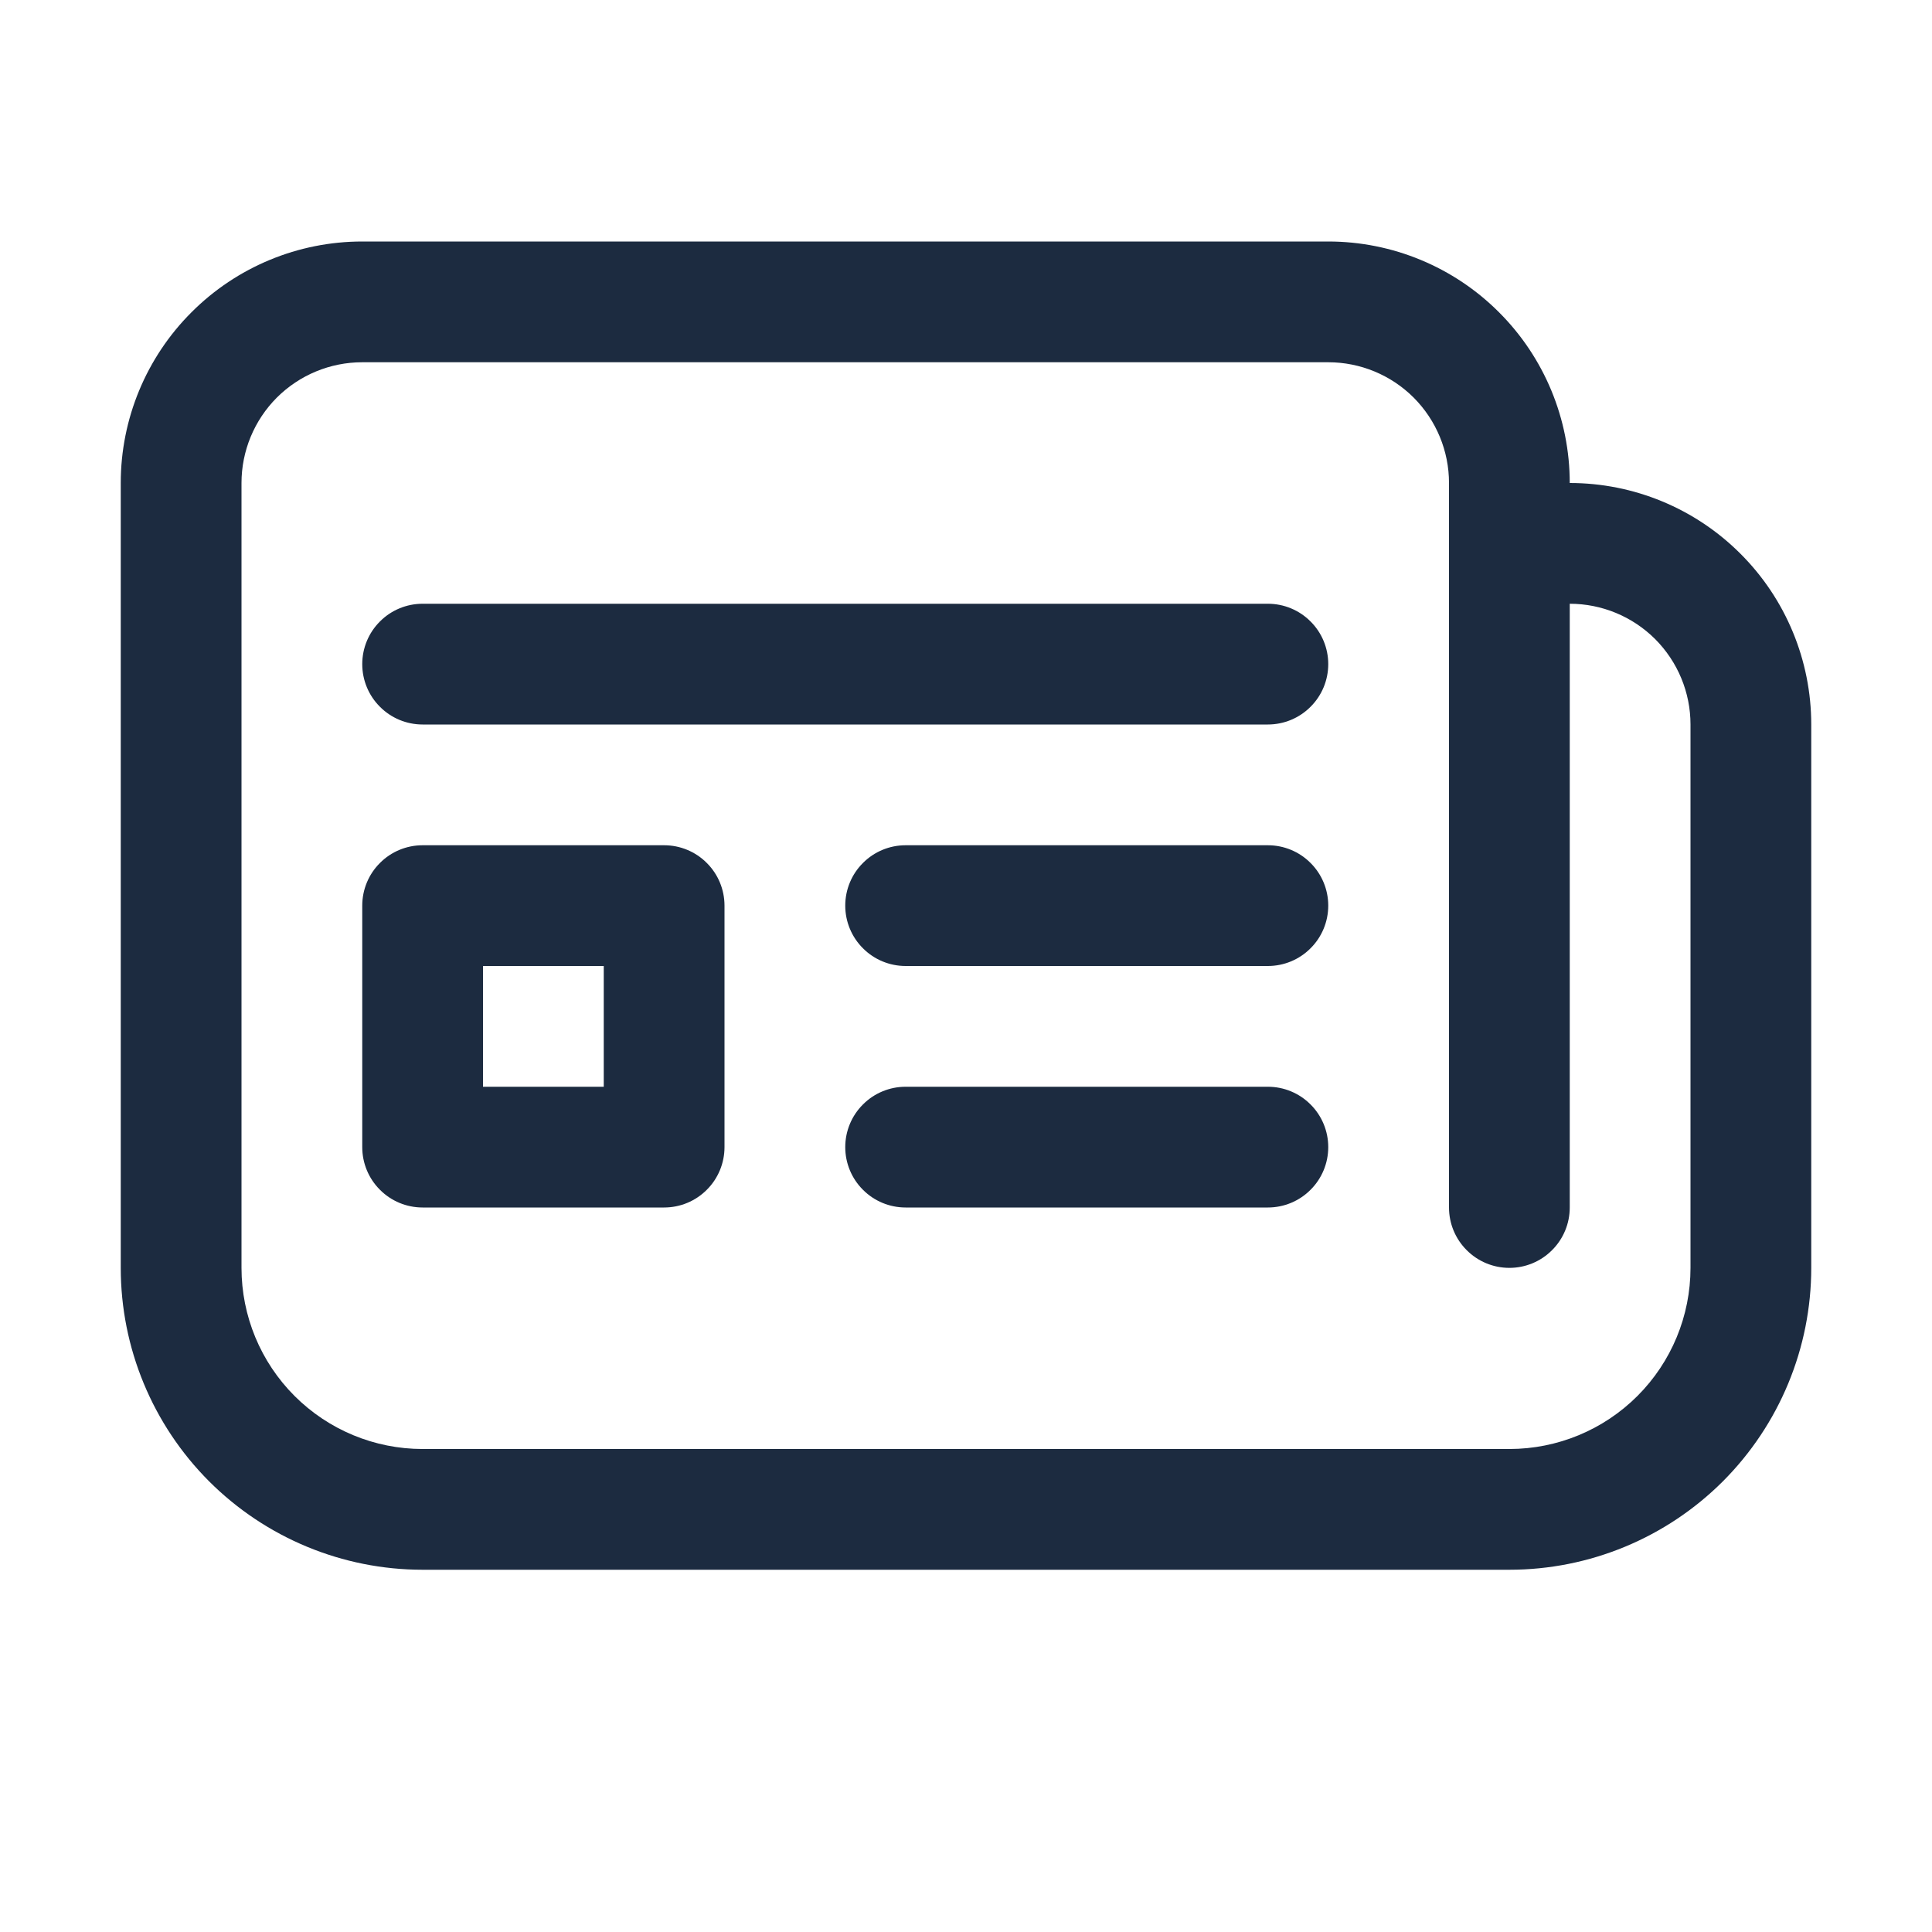 <svg width="24.0" height="24.0" preserveAspectRatio="xMinYMin meet" viewBox="0 0 24 24" xmlns="http://www.w3.org/2000/svg" version="1.0" fill-rule="evenodd" xmlns:xlink="http://www.w3.org/1999/xlink"><title>...</title><desc>...</desc><g id="group" transform="scale(1,-1) translate(0,-24)" clip="0 0 24 24"><g transform=""><g transform=" matrix(1,0,0,-1,0,24)"><g transform=""><path d="M 5.25 7.5 C 5.051 7.5 4.86 7.579 4.72 7.72 C 4.579 7.86 4.5 8.051 4.5 8.25 C 4.5 8.449 4.579 8.64 4.72 8.78 C 4.86 8.921 5.051 9 5.25 9 L 15.75 9 C 15.949 9 16.14 8.921 16.28 8.78 C 16.421 8.64 16.5 8.449 16.5 8.25 C 16.5 8.051 16.421 7.86 16.28 7.72 C 16.14 7.579 15.949 7.5 15.75 7.5 L 5.25 7.5 Z M 5.25 10.5 C 5.051 10.5 4.86 10.579 4.72 10.72 C 4.579 10.86 4.5 11.051 4.5 11.25 L 4.5 14.25 C 4.5 14.449 4.579 14.64 4.72 14.78 C 4.86 14.921 5.051 15 5.25 15 L 8.25 15 C 8.449 15 8.64 14.921 8.78 14.78 C 8.921 14.64 9 14.449 9 14.25 L 9 11.25 C 9 11.051 8.921 10.86 8.78 10.72 C 8.64 10.579 8.449 10.5 8.25 10.5 L 5.25 10.5 Z M 6 13.5 L 6 12 L 7.5 12 L 7.5 13.5 L 6 13.5 Z M 11.25 10.5 C 11.051 10.5 10.86 10.579 10.72 10.72 C 10.579 10.86 10.5 11.051 10.5 11.25 C 10.5 11.449 10.579 11.64 10.72 11.78 C 10.86 11.921 11.051 12 11.25 12 L 15.75 12 C 15.949 12 16.14 11.921 16.28 11.78 C 16.421 11.64 16.5 11.449 16.5 11.25 C 16.5 11.051 16.421 10.86 16.28 10.72 C 16.14 10.579 15.949 10.5 15.75 10.5 L 11.25 10.5 Z M 11.25 13.5 C 11.051 13.5 10.86 13.579 10.72 13.72 C 10.579 13.86 10.5 14.051 10.5 14.25 C 10.5 14.449 10.579 14.64 10.72 14.78 C 10.86 14.921 11.051 15 11.25 15 L 15.75 15 C 15.949 15 16.14 14.921 16.28 14.78 C 16.421 14.64 16.5 14.449 16.5 14.25 C 16.5 14.051 16.421 13.86 16.28 13.72 C 16.14 13.579 15.949 13.5 15.75 13.5 L 11.25 13.5 Z M 1.5 6 C 1.5 5.204 1.816 4.441 2.379 3.879 C 2.941 3.316 3.704 3 4.5 3 L 16.5 3 C 17.296 3 18.059 3.316 18.621 3.879 C 19.184 4.441 19.5 5.204 19.5 6 C 20.296 6 21.059 6.316 21.621 6.879 C 22.184 7.441 22.5 8.204 22.5 9 L 22.5 15.75 C 22.5 16.745 22.105 17.698 21.402 18.402 C 20.698 19.105 19.745 19.5 18.75 19.5 L 5.25 19.5 C 4.255 19.5 3.302 19.105 2.598 18.402 C 1.895 17.698 1.5 16.745 1.5 15.75 L 1.5 6 Z M 18.75 15.75 C 18.551 15.75 18.36 15.671 18.22 15.53 C 18.079 15.39 18 15.199 18 15 L 18 6 C 18 5.602 17.842 5.221 17.561 4.939 C 17.279 4.658 16.898 4.5 16.5 4.5 L 4.5 4.5 C 4.102 4.5 3.721 4.658 3.439 4.939 C 3.158 5.221 3 5.602 3 6 L 3 15.75 C 3 16.347 3.237 16.919 3.659 17.341 C 4.081 17.763 4.653 18 5.25 18 L 18.75 18 C 19.347 18 19.919 17.763 20.341 17.341 C 20.763 16.919 21 16.347 21 15.75 L 21 9 C 21 8.602 20.842 8.221 20.561 7.939 C 20.279 7.658 19.898 7.5 19.5 7.5 L 19.5 15 C 19.5 15.199 19.421 15.39 19.28 15.53 C 19.14 15.671 18.949 15.75 18.75 15.75 Z " style="stroke: none; stroke-linecap: butt; stroke-width: 1; fill: rgb(11%,17%,25%); fill-rule: evenodd;"/></g></g></g></g></svg>